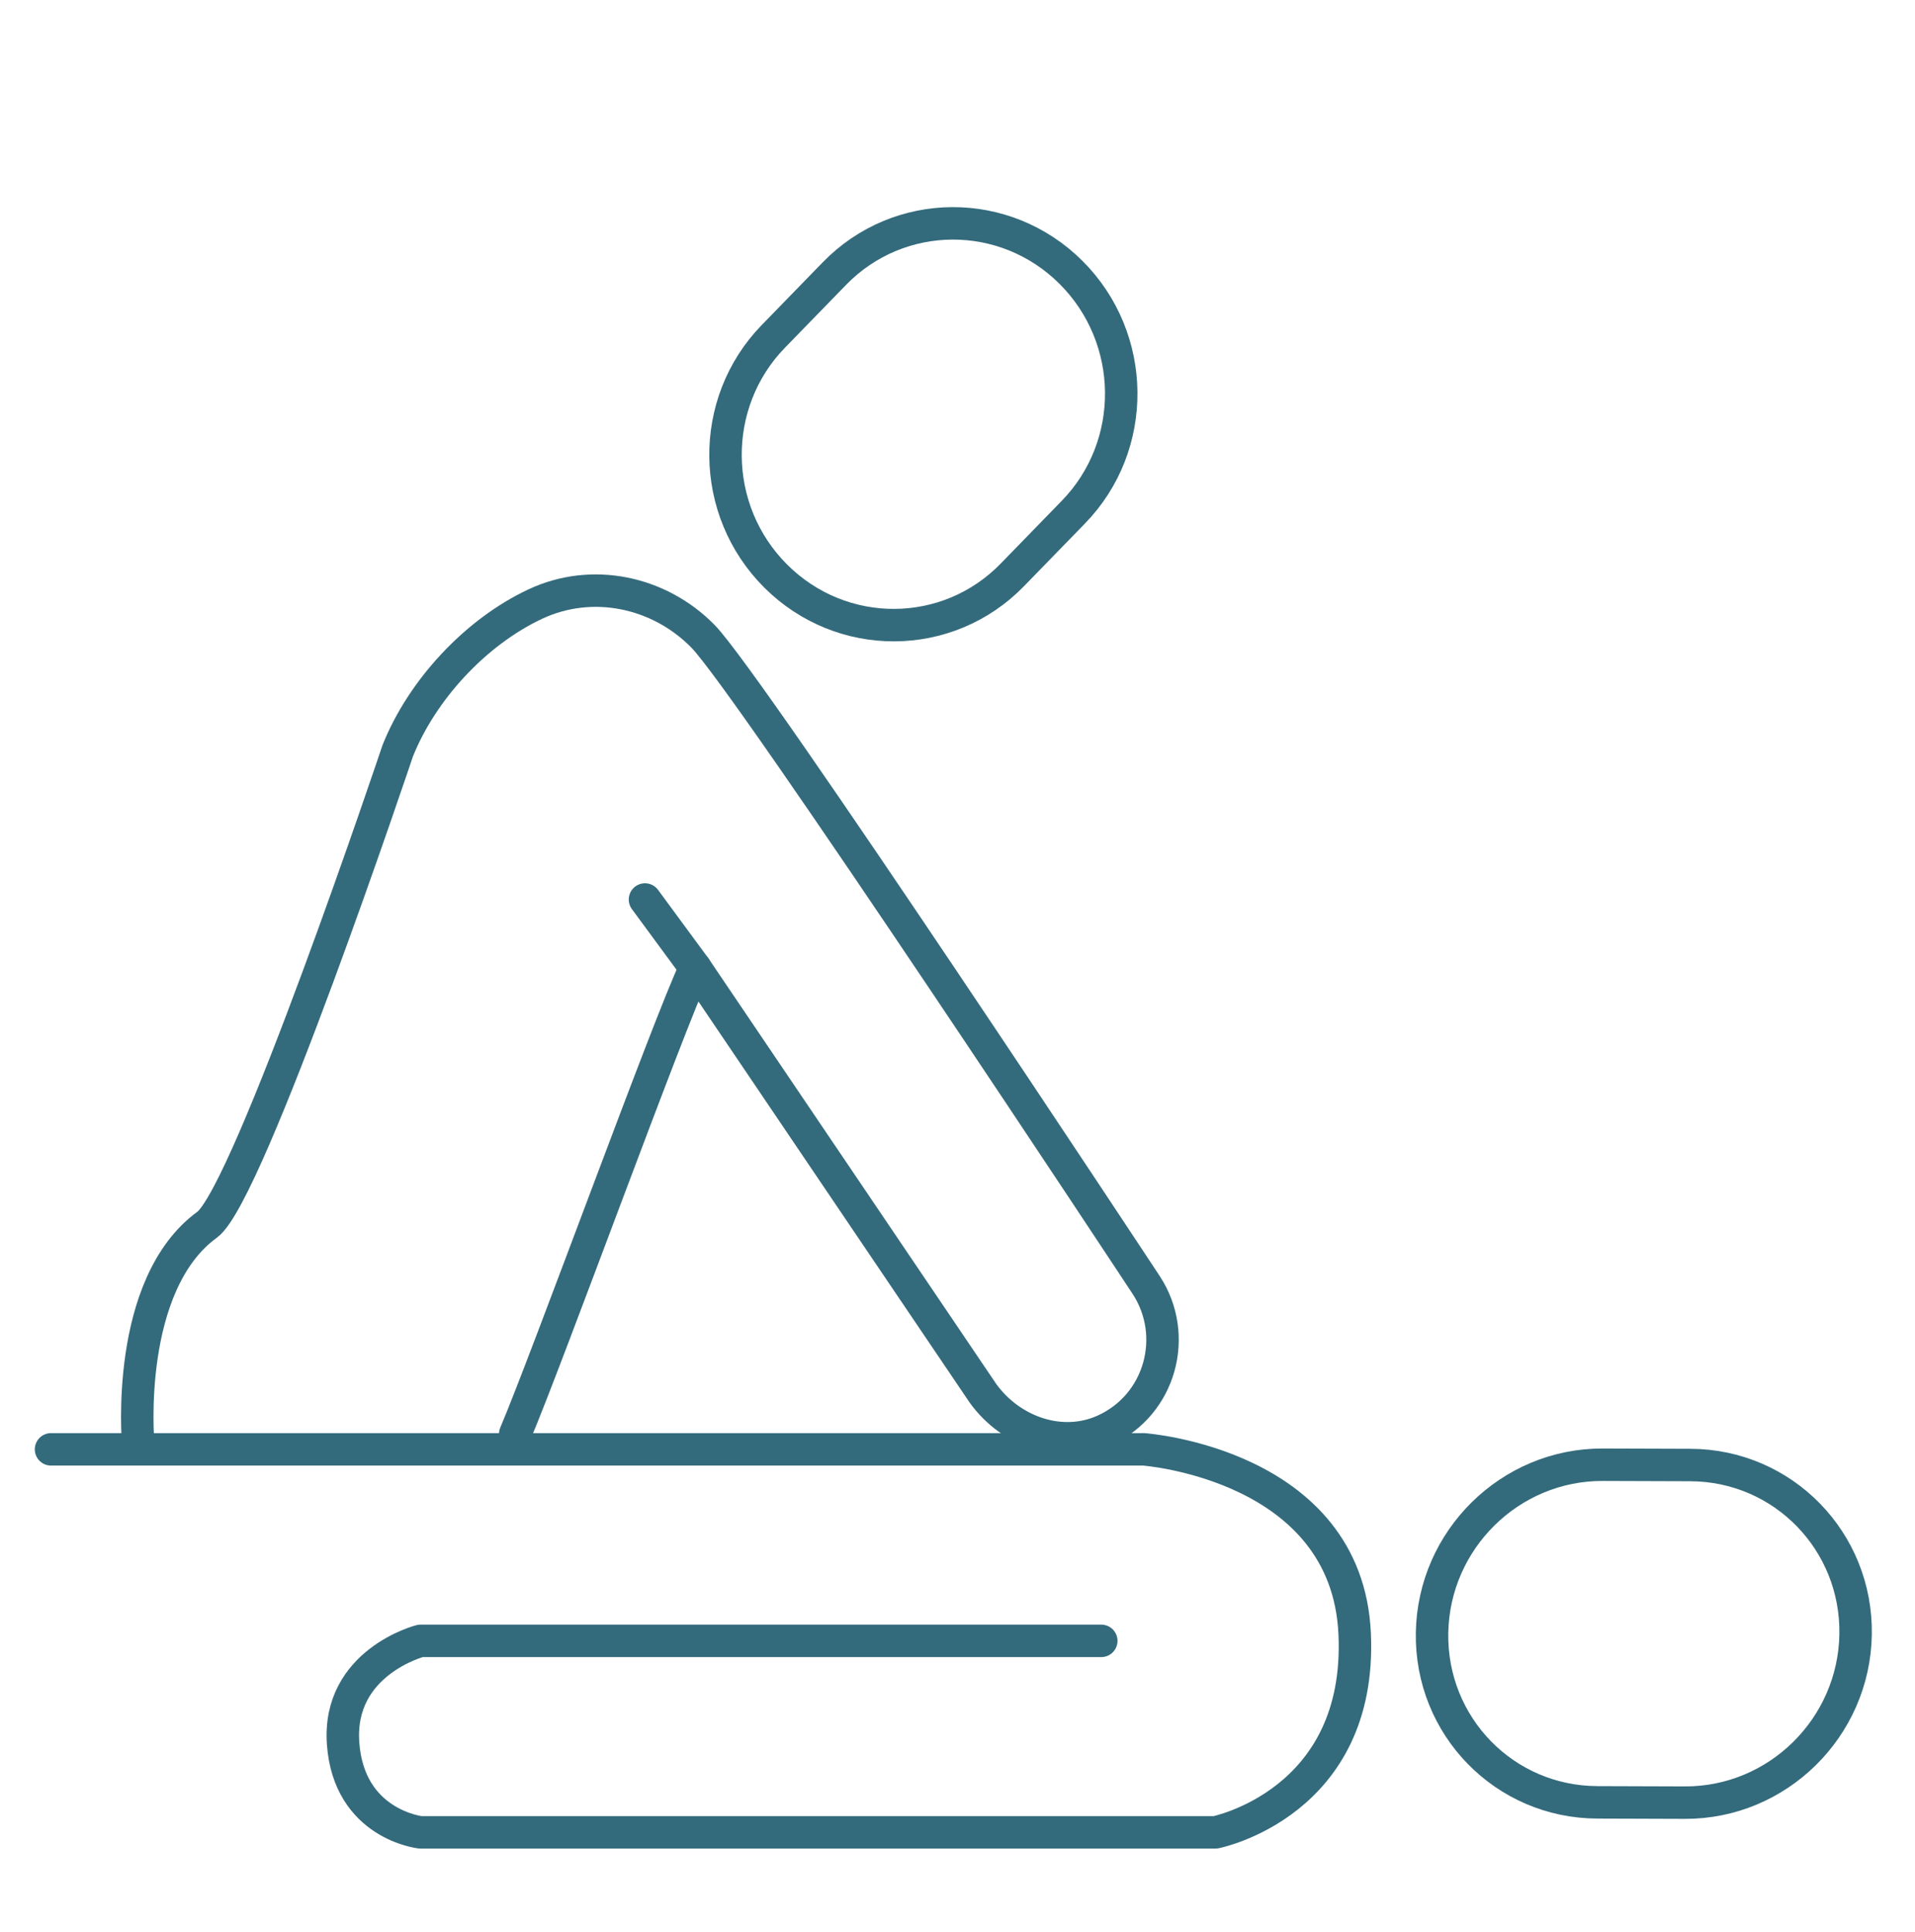 <?xml version="1.0" encoding="UTF-8"?> <svg xmlns="http://www.w3.org/2000/svg" xmlns:xlink="http://www.w3.org/1999/xlink" version="1.1" viewBox="0 0 118 119.055"><defs><style> .st0 { stroke-width: 2.127px; } .st0, .st1, .st2, .st3, .st4, .st5 { fill: none; } .st0, .st1, .st6, .st3, .st4, .st5 { stroke: #346b7c; } .st0, .st1, .st6, .st4, .st5 { stroke-linecap: round; stroke-linejoin: round; } .st1 { stroke-width: 2.102px; } .st7, .st6 { fill: #346b7c; } .st8 { fill: #346b7c; } .st3 { stroke-miterlimit: 10; } .st4 { stroke-width: 1.985px; } .st9 { display: none; } .st5 { stroke-width: 2px; } .st10 { clip-path: url(#clippath); } </style><clipPath id="clippath"><rect class="st2" y="35.308" width="118" height="48.439"></rect></clipPath></defs><g id="Gruppe_729" class="st9"><g class="st10"><g id="Gruppe_728"><path id="Pfad_9925" class="st7" d="M68.043,59.714v-13.816c-.05-2.294.664-4.539,2.03-6.383,1.561-2.163,3.92-3.614,6.555-4.032.656-.11,1.321-.165,1.986-.167,9.543-.011,19.081-.013,28.614-.008,2.334-.057,4.604.764,6.362,2.3,1.587,1.36,2.65,3.231,3.005,5.291.236,1.04.22,2.121-.047,3.153-.535,2.088-2.3,3.631-4.44,3.883-.867.088-1.739.121-2.61.1-.186-.011-.371.021-.543.092.41.238.826.467,1.229.716,3.796,2.24,6.48,5.967,7.4,10.277.185.903.305,1.819.36,2.739.188,2.512-.164,5.035-1.031,7.4-1.408,4.047-4.178,7.479-7.835,9.711-1.902,1.193-4.013,2.014-6.222,2.417-1.581.304-3.195.396-4.8.276-6.178-.44-11.729-3.932-14.8-9.31-.114-.224-.266-.426-.447-.6,0,.192-.015.383-.01.574.068,1.044-.04,2.092-.319,3.1-.845,3.121-3.398,5.486-6.575,6.09-.703.144-1.42.211-2.137.2-9.793.015-19.587.021-29.38.016-3.356,0-6.712.011-10.067-.015-1.537.058-2.949-.84-3.548-2.257-.209-.452-.315-.944-.313-1.442-.006-1.832-.057-3.666.01-5.5.087-3.205,1.2-6.297,3.177-8.822,2.287-2.997,5.601-5.043,9.305-5.745.907-.178,1.829-.264,2.753-.256,7.208.006,14.416.006,21.625,0l.713.018ZM71.138,81.663c.08.016.161.028.242.034.924,0,1.849.015,2.773,0,.41-.012.818-.058,1.221-.136,3.183-.615,5.464-3.429,5.407-6.67-.029-3.9-.007-7.806-.007-11.709v-13.816c0-.154-.01-.31.005-.462.032-.481.418-.863.9-.889.187-.015.376-.008.564-.008,5.443-.019,10.887-.038,16.33-.055.975,0,1.949.05,2.924.052,3.167.007,6.334.007,9.5,0,.342.008.683-.025,1.017-.1,1.239-.25,2.23-1.179,2.559-2.4.198-.822.182-1.681-.045-2.496-.76-3.304-3.704-5.643-7.094-5.637-9.724.022-19.448,0-29.173.014-2.456-.012-4.779,1.112-6.294,3.045-1.273,1.549-1.944,3.506-1.889,5.51-.011,4.811,0,9.621,0,14.432v.411c.02.411-.251.779-.65.882-.23.062-.467.09-.705.081-7.653.004-15.305.004-22.958,0-.855-.007-1.709.08-2.545.261-4.117.822-7.602,3.542-9.4,7.335-.722,1.384-1.143,2.906-1.233,4.465-.089,2.085-.046,4.176-.044,6.264-.003.581.325,1.114.846,1.373.365.191.775.28,1.187.257,3.269-.021,6.537-.052,9.806-.056,7.191-.009,14.381-.011,21.571-.008.461.015.921-.031,1.37-.137,2.842-.777,4.515-3.711,3.738-6.552-.652-2.383-2.855-4.007-5.325-3.924-7.071-.009-14.141-.009-21.212,0-.154,0-.308.006-.462,0-.534-.01-.959-.45-.949-.984.002-.092.016-.182.043-.27.128-.525.637-.864,1.171-.779,7.225,0,14.449.002,21.674.005,1.397-.016,2.765.393,3.924,1.173,2.392,1.485,3.696,4.23,3.337,7.022-.147,1.545-.796,2.999-1.849,4.14-.087.1-.166.2-.275.339M99.089,50.039c-.918-.009-1.836.058-2.743.2-2.139.291-4.207.973-6.1,2.01-4.242,2.256-7.027,6.535-7.371,11.327-.498,5.724,1.988,11.302,6.578,14.758,3.543,2.731,8.06,3.871,12.475,3.148,1.796-.266,3.53-.845,5.126-1.71,6.124-3.24,9.612-9.923,8.769-16.8-.163-1.462-.56-2.889-1.175-4.226-1.373-2.964-3.731-5.359-6.672-6.78-2.759-1.365-5.812-2.029-8.888-1.932M82.818,56.542l.088.053c.812-1.387,1.822-2.647,3-3.741,1.204-1.074,2.519-2.018,3.922-2.816h-3.482c-.6,0-1.2-.007-1.8,0-.576-.02-1.153-.01-1.728.03v6.474Z"></path><path id="Pfad_9926" class="st8" d="M13.731,61.587h2.722c6.109.009,11.054,4.968,11.045,11.077-.007,5.172-3.598,9.649-8.645,10.778-.851.19-1.72.287-2.592.291-1.677.007-3.355.007-5.033,0-1.475.018-2.938-.263-4.3-.828-3.477-1.346-6.011-4.393-6.7-8.057-1.017-4.844,1.337-9.769,5.746-12.02,1.172-.645,2.467-1.035,3.8-1.145,1.313-.086,2.631-.1,3.947-.139v.042M13.763,63.622v-.036c-1.213.037-2.43.023-3.638.122-2.123.169-4.103,1.133-5.545,2.7-3.452,3.559-3.365,9.243.194,12.695.032.031.064.061.096.092,1.763,1.662,4.112,2.561,6.534,2.5,1.592,0,3.184.022,4.775-.009.7-.005,1.399-.077,2.085-.216,4.755-.987,7.87-5.567,7.039-10.352-.344-2.116-1.454-4.032-3.118-5.384-1.664-1.403-3.781-2.154-5.957-2.115-.821,0-1.643,0-2.465,0"></path></g></g></g><g id="Ebene_2" class="st9"><g><path class="st1" d="M71.398,88.987c0,13.649-14.173,22.453-31.643,22.453s-31.643-8.805-31.643-22.453,14.173-22.311,31.643-22.311c1.331,0,2.632.057,3.905.171l21.809,8.719c.058.028.145.057.202.057,3.616,3.562,5.727,8.092,5.727,13.364Z"></path><g><path class="st1" d="M19.698,34.955c5.023-2.789,6.794-9.072,3.955-14.034l-2.681-4.685c-2.839-4.962-9.212-6.723-14.235-3.934C1.714,15.09-.056,21.373,2.783,26.335l2.681,4.685c2.839,4.962,9.212,6.723,14.235,3.934Z"></path><path class="st1" d="M104.903,54.714l-21.327.021c-1.928.04-3.842-.108-5.74-.447-5.196-.93-15.899-2.79-25.659-6.939-4.636-1.971-9.032-4.113-12.423-5.731l30.459-21.971c2.376-1.713,3.48-4.836,2.28-7.481-1.574-3.469-5.856-4.611-8.958-2.573,0,0-41.262,28.65-44.216,31.556-2.755,2.711-3.61,6.833-1.98,10.317,1.732,3.7,5.304,6.991,9.044,8.485l39.074,15.614c8.661,3.213,12.676-.06,16.479-2.313,1.872-1.109,3.994-1.744,6.179-1.744h14.47v34.326c0,3.064,2.472,5.688,5.612,5.747,6.014.112,8.828-5.166,8.828-11.08l.015-33.826c.003-6.605-5.432-11.962-12.137-11.962Z"></path><line class="st1" x1="39.754" y1="41.617" x2="35.545" y2="44.715"></line></g></g></g><g id="Ebene_3" class="st9"><g id="Ebene_21" data-name="Ebene_2"><g><path class="st6" d="M91.692,116.937c-5.269-.529-9.262-4.456-11.861-8.809-.438-.652.56-1.303.988-.671.663,1.005,1.333,2.008,2.077,2.956,2.994,3.985,8.9,7.12,13.584,4.149,1.634-.952,2.425-2.231.883-3.752-.948-1.239-1.917-2.464-2.861-3.705-7.936-10.296-12.993-22.39-18.97-33.85-4.034-8.212-7.816-16.599-10.768-25.265-2.872-8.693-5.05-17.594-7.712-26.351-1.458-5.311-2.979-10.614-4.02-16.026-.14-.708,1.029-1.025,1.172-.228.243,1.442.622,2.859.936,4.287,1.879,8.262,4.547,16.314,6.752,24.489,3.078,12.113,7.571,23.793,12.976,35.042,5.188,10.173,9.927,20.631,15.863,30.395,2.487,4.304,6.003,7.932,8.598,12.13.752,3.583-4.813,5.472-7.637,5.208"></path><path class="st6" d="M81.416,110.358c-3.603-2.132-7.918-2.964-11.145-5.773-4.565-3.969-7.665-9.994-7.285-16.126.286-1.076,1.456-.441,1.184.528-.198,6.598,3.761,13.14,9.418,16.419,1.976,1.112,4.087,1.829,6.149,2.73.931.494,2.177.788,2.756,1.72.228.648-.721,1.105-1.076.501"></path><path class="st6" d="M65.177,98.345c-7.363-11.523-12.099-20.999-25.897-25.953-4.756-1.919-9.811-3.489-13.599-7.123-4.644-4.006-6.888-10.629-6.015-16.658.789-6.876,4.803-12.845,5.625-19.717.558-3.192.478-6.486-.286-9.637-.364-1.585-.758-3.164-1.249-4.714-.098-.31.061-.651.374-.757,1.133-.574,1.699,4.446,2.048,5.244,1.274,5.016.54,10.242-.813,15.162-1.496,4.938-4.017,9.579-4.548,14.789-1.111,7.568,3.308,15.061,9.98,18.516,6.1,3.216,13.193,4.555,18.64,8.993,3.506,2.526,6.572,5.618,8.987,9.205,1.92,2.803,3.697,5.702,5.539,8.556.688,1.223,1.672,2.317,2.201,3.609.035.5-.599.839-.988.486"></path><path class="st6" d="M38.433,42.798c-1.212-1.101-2.06-2.546-2.457-4.132-.347-.846-1.266-7.834.822-6.018-.144,2.501-.222,5.203,1.027,7.507.379.642.844,1.232,1.39,1.74.584.502-.205,1.418-.782.903"></path><path class="st6" d="M95.844,107.878c.861-4.101-2.511-7.506-5.569-9.722-.566-.409-1.141-.805-1.703-1.219-.62-.453.096-1.427.715-.957,3.31,2.319,7.093,5.144,7.787,9.389.072.811.412,2.701-.547,3.02-.319.038-.639-.179-.683-.511"></path><path class="st6" d="M95.505,102.621c-.711-.212-.358-1.064-.362-1.598.71-5.66-5.401-7.09-9.159-9.544-1.237-.501-.931-1.798.137-1.344,3.255,2.43,8.355,3.361,9.823,7.577.262.839,1.042,5.161-.438,4.91"></path><path class="st6" d="M93.26,95.039c-.76-.183-.635-1.218-.931-1.798-.414-1.049-.994-2.063-1.888-2.773-1.736-1.446-3.64-2.464-5.476-3.728-1.966-1.368-3.361-3.359-4.856-5.193-.486-.594.463-1.361.934-.744.391.553.849,1.051,1.279,1.572,2.87,4.652,9.614,5.429,11.26,10.859.163.605.764,1.816-.322,1.806"></path></g></g></g><g id="Ebene_5" class="st9"><g><path class="st4" d="M88.848,72.872s9.491-5.259,15.116-10.348"></path><g><path class="st4" d="M47.842,58.935s-.113,4.405,2.505,6.558"></path><path class="st4" d="M65.622,66.276s.388,4.041,2.425,6.596"></path><path class="st4" d="M69.793,65.493s6.547.196,3.152,9.837"></path><path class="st4" d="M55.924,83.013h-7.37c-3.615,0-6.878-2.186-8.281-5.548l-4.67-11.189"></path><path class="st4" d="M67.889,98.337c1.197-.365,1.723-1.319,2.28-2.47,2.857-5.905-6.438-7.716-6.438-7.716,1.351-3.218,6.443-2.811,9.238-2.317,2.067.365,4.269.01,5.95-1.258,7.245-5.463-.419-20.76-.419-20.76"></path><path class="st4" d="M51.232,111.682c-1.672,2.912-4.794,4.87-8.369,4.87H6.848"></path><path class="st4" d="M6.848,81.447s5.122-.889,15.712,4.332c7.759,3.825,9.699-7.488,11.371-12.338.783-2.27,1.602-4.956,1.754-8.241.517-11.158,7.112-6.068,7.112-6.068l2.845-1.435,2.198,1.24,1.681-1.566,3.492,1.174,2.772-3.165c.46-.526,1.277-.494,1.684.074,2.082,2.901,7.904,10.21,11.487,6.761,0,0,22.366-1.419,22.463,22.659.006,1.499-.074,2.908-.228,4.233"></path></g><g><path class="st3" d="M108.617,77.597c-5.799,5.948-27.645,18.171-35.631,22.544-1.725.945-3.858.553-5.154-.935l-8.711-10.002c-1.017-1.168-2.711-1.657-4.084-.951-1.917.986-2.378,3.334-1.214,4.978,2.061,2.913,8.353,9.903,1.807,11.368-1.64.367-3.358.094-4.906-.564l-12.891-5.48c-1.461-.438-3.014.307-3.6,1.727-.475,1.149-.539,2.536.689,3.33,3.651,2.363,12.795,5.926,18.195,7.916,3.007,1.108,6.185,1.615,9.379,1.408,5.041-.328,11.058-1.296,16.873-2.813,31.002-8.087,36.676-16.529,36.676-16.529"></path><path class="st4" d="M108.617,77.597c-5.799,5.948-27.645,18.171-35.631,22.544-1.725.944-3.859.553-5.154-.935l-8.711-10.002c-1.017-1.168-2.711-1.657-4.084-.95-1.917.986-2.378,3.333-1.214,4.978,2.061,2.913,8.353,9.903,1.807,11.368-1.64.367-3.358.094-4.906-.564l-12.891-5.48c-1.461-.438-3.014.307-3.6,1.727-.475,1.149-.539,2.536.689,3.33,3.651,2.363,12.795,5.926,18.195,7.916,3.007,1.108,6.185,1.615,9.379,1.408,5.041-.328,11.058-1.296,16.873-2.813,31.002-8.087,36.676-16.529,36.676-16.529"></path></g></g></g><g id="Ebene_6" class="st9"><g><path class="st5" d="M47.798,35.494c4.067,4.058,10.594,4.027,14.58-.071l3.764-3.87c3.986-4.098,3.92-10.709-.146-14.768-4.067-4.058-10.594-4.026-14.58.071l-3.764,3.87c-3.986,4.098-3.92,10.709.146,14.768Z"></path><path class="st5" d="M27.156,98.745c1.971-4.636,14.066-35.722,15.684-39.114l17.73,26.218c1.713,2.376,4.836,3.48,7.481,2.28,3.469-1.574,4.611-5.856,2.573-8.958,0,0-24.409-37.021-27.315-39.975-2.711-2.755-6.833-3.61-10.317-1.98-3.7,1.732-6.991,5.304-8.485,9.044l-15.614,39.074"></path><line class="st5" x1="42.84" y1="59.631" x2="39.743" y2="55.422"></line></g><path class="st5" d="M45.235,92.757h14.234s1.467-.44,3.522,1.761,5.723,5.283,5.723,5.283h8.658v-13.793s1.321-2.935,5.429-2.935,4.109,4.255,4.109,4.255v12.473s-.587,3.668,0,5.136,2.641,6.136,2.641,6.136h-24.652l-7.777-8.777s-1.095-.587-3.849-.734-6.075.046-7.141-.955c-2.158-2.025-5.738-7.849-.896-7.849Z"></path><path class="st5" d="M87.382,104.178c.004,3.843,3.106,6.915,6.93,6.863l3.611-.05c3.823-.053,6.92-3.211,6.916-7.054-.004-3.843-3.106-6.915-6.93-6.862l-3.61.05c-3.823.053-6.92,3.211-6.916,7.054Z"></path><line class="st5" x1="39.743" y1="111.073" x2="107.159" y2="111.073"></line></g><g id="Ebene_4" class="st9"><g><g><path class="st0" d="M69.571,98.844c0,5.446,4.429,9.86,9.893,9.86h5.16c5.464,0,9.893-4.415,9.893-9.86s-4.429-9.86-9.893-9.86h-5.16c-5.464,0-9.893,4.415-9.893,9.86Z"></path><path class="st0" d="M94.058,108.704h-20.44c-3.512,0-6.359,2.844-6.359,6.352v2.699h30.097v-5.757c0-1.819-1.476-3.294-3.298-3.294Z"></path><line class="st0" x1="17.551" y1="108.704" x2="47.64" y2="108.704"></line><path class="st0" d="M62.102,76.237l-4.657,5.282c-1.65,1.872-4.015,2.942-6.497,2.942H17.551"></path><path class="st0" d="M17.551,117.755h38.279c4.029,0,7.294-3.296,7.294-7.363v-16.403c0-2.152.783-4.23,2.201-5.837l10.319-11.703h21.568c2.554,0,4.922-1.762,5.332-4.307.523-3.243-1.943-6.045-5.057-6.045h-24.143c-1.464,0-2.858.631-3.831,1.735l-.948,1.075"></path></g><g><g><polyline class="st0" points="87.699 66.097 80.376 48.344 80.376 66.097"></polyline><path class="st0" d="M62.275.794c5.464,0,9.893,4.415,9.893,9.86v5.142c0,5.446-4.429,9.86-9.893,9.86s-9.893-4.414-9.893-9.86v-5.142c0-5.446,4.429-9.86,9.893-9.86Z"></path><path class="st0" d="M41.943,62.391v6.391c0,2.279,1.838,4.126,4.105,4.126h11.814"></path><path class="st3" d="M49.724,48.964c.013,1.216.055,4.028.162,6.216.081,1.653.983,3.149,2.408,3.992l14.679,9.046c2.056,1.217,2.792,3.833,1.671,5.941-1.235,2.322-4.201,3.082-6.402,1.64l-20.299-13.41c-2.023-1.325-3.375-3.47-3.623-5.874-.236-2.286-.327-5.016-.348-7.554"></path><path class="st0" d="M49.718,48.351s.027,3.962.168,6.829c.082,1.653.983,3.149,2.409,3.992l14.68,9.046c.484.286.894.65,1.225,1.066,1.075,1.353,1.303,3.263.446,4.875h0c-1.235,2.322-4.201,3.082-6.402,1.64l-20.299-13.41c-2.023-1.325-3.375-3.47-3.623-5.873-.641-6.199-.214-15.673-.214-15.673,0-5.625,4.579-10.17,10.238-10.17h23.803c5.602,0,11.226,1.56,14.134,7.272l12.364,28.285"></path></g><path class="st0" d="M44.887,72.907s-.089,5.154.994,11.546"></path></g></g></g><g id="Ebene_7"><g><path class="st5" d="M47.798,35.494c4.067,4.058,10.594,4.027,14.58-.071l3.764-3.87c3.986-4.098,3.92-10.709-.146-14.768-4.067-4.058-10.594-4.026-14.58.071l-3.764,3.87c-3.986,4.098-3.92,10.709.146,14.768Z"></path><path class="st5" d="M31.748,88.347c1.971-4.636,9.474-25.324,11.092-28.716l17.73,26.218c1.713,2.376,4.836,3.48,7.481,2.28,3.469-1.574,4.611-5.856,2.573-8.958,0,0-24.409-37.021-27.315-39.975-2.711-2.755-6.833-3.61-10.317-1.98-3.7,1.732-6.991,5.304-8.485,9.044,0,0-9.163,27.316-11.743,29.198-5.089,3.711-4.255,13.365-4.255,13.365"></path><line class="st5" x1="42.84" y1="59.631" x2="39.743" y2="55.422"></line></g><path class="st5" d="M88.241,100.614c-.093,5.745,4.465,10.417,10.182,10.436l5.398.018c5.716.019,10.426-4.622,10.519-10.366.093-5.744-4.465-10.417-10.182-10.436l-5.398-.018c-5.716-.019-10.426,4.622-10.519,10.366Z"></path><path class="st5" d="M3.144,89.301h67.338s12.514.905,12.991,11.357-8.581,12.241-8.581,12.241H25.908s-4.41-.477-4.767-5.482,4.767-6.317,4.767-6.317h41.952"></path></g></svg> 